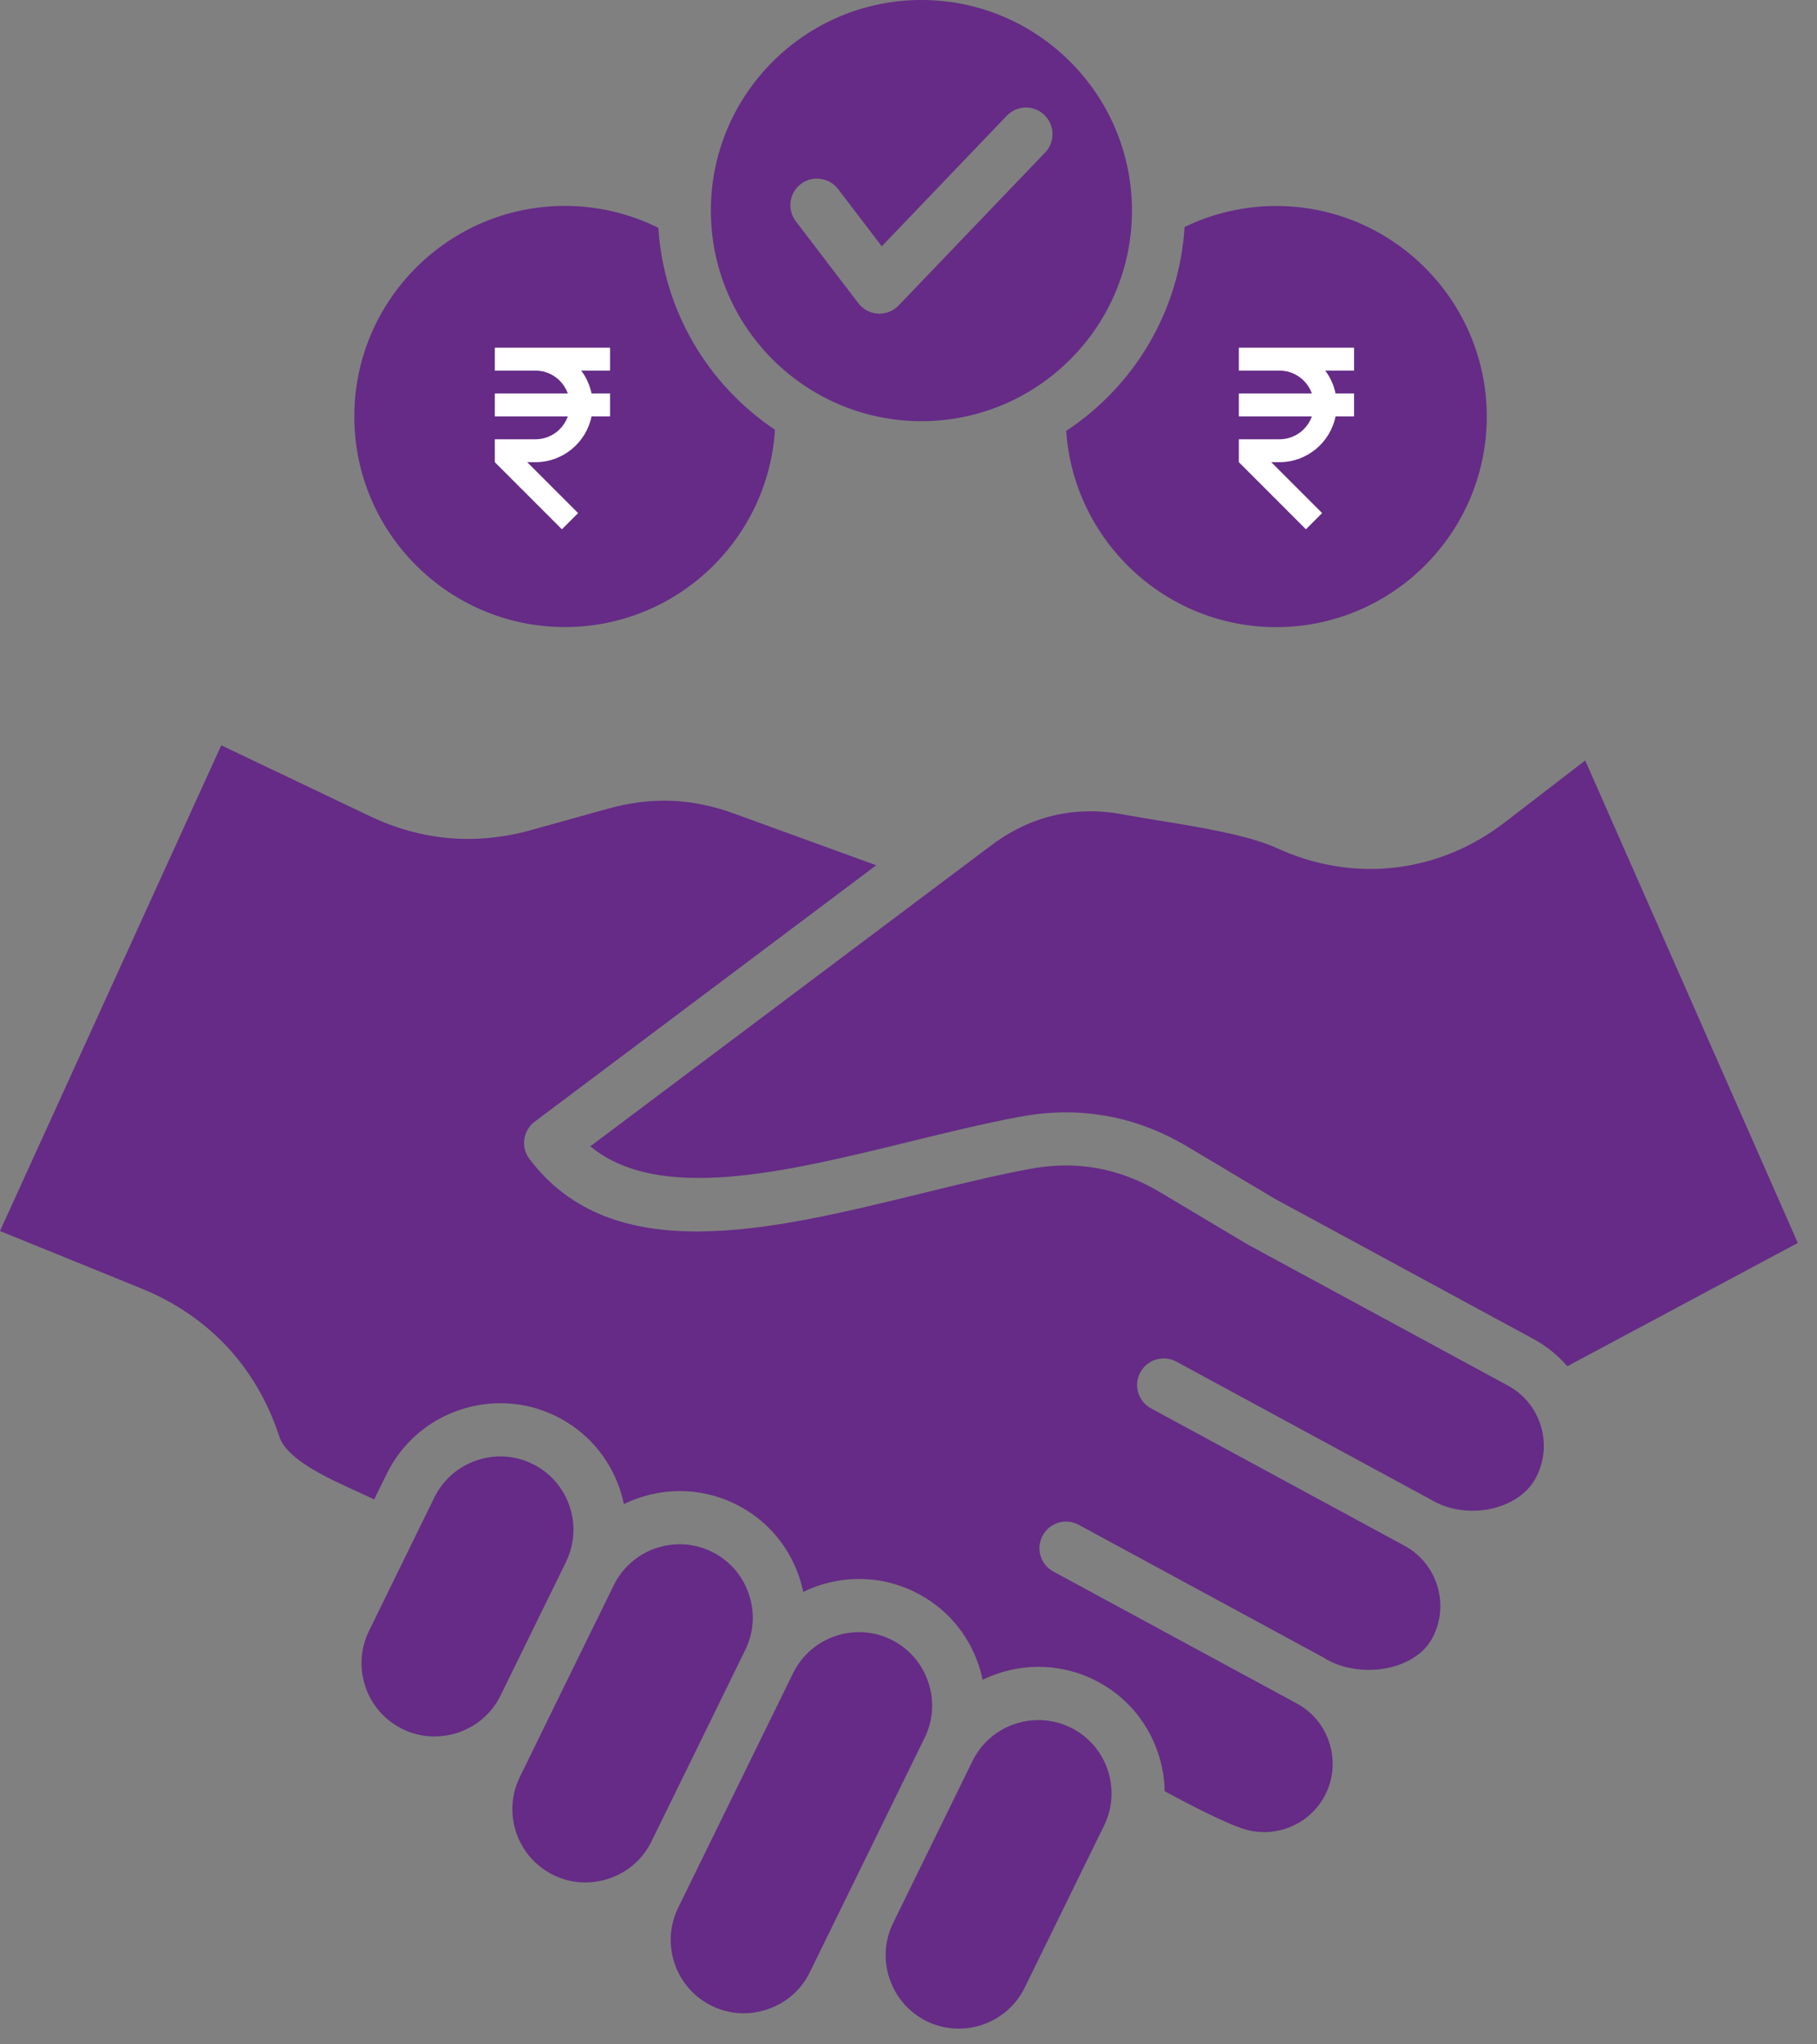 <svg width="48" height="54" viewBox="0 0 48 54" fill="none" xmlns="http://www.w3.org/2000/svg">
<rect x="0" y="0" width="48" height="54" fill="#808080" stroke="none"/>
<path fill-rule="evenodd" clip-rule="evenodd" d="M33.714 16.565C36.781 16.565 39.276 14.07 39.276 11.003C39.276 7.937 36.781 5.441 33.714 5.441C32.873 5.441 32.044 5.632 31.293 5.996C31.154 8.246 29.944 10.209 28.166 11.382C28.362 14.272 30.774 16.565 33.714 16.565ZM13.433 44.357L14.952 41.257V41.256C15.421 40.297 15.023 39.136 14.065 38.667C13.798 38.537 13.511 38.47 13.222 38.47C13.009 38.47 12.796 38.505 12.587 38.577C12.096 38.745 11.702 39.091 11.475 39.553L9.747 43.081C9.278 44.04 9.675 45.201 10.634 45.671C11.096 45.897 11.621 45.928 12.111 45.761C12.603 45.593 12.998 45.245 13.224 44.784L13.433 44.357ZM17.21 48.64C16.983 49.102 16.589 49.45 16.097 49.617C15.606 49.786 15.081 49.754 14.62 49.527C13.661 49.058 13.262 47.896 13.733 46.937L14.693 44.975L16.213 41.875V41.873C16.549 41.188 17.238 40.79 17.954 40.79C18.239 40.79 18.53 40.853 18.803 40.988C19.265 41.214 19.612 41.609 19.78 42.1C19.949 42.592 19.916 43.116 19.69 43.577L17.21 48.64ZM21.392 52.096L24.428 45.899C24.654 45.438 24.687 44.913 24.518 44.422C24.35 43.93 24.004 43.535 23.542 43.309C23.269 43.176 22.979 43.111 22.693 43.111C21.977 43.111 21.287 43.51 20.951 44.195L18.471 49.257L17.915 50.392C17.446 51.351 17.844 52.513 18.802 52.982C19.264 53.209 19.79 53.241 20.28 53.072C20.771 52.906 21.166 52.559 21.392 52.096ZM27.43 45.434C27.716 45.434 28.006 45.497 28.28 45.63C29.239 46.1 29.636 47.262 29.167 48.22L27.07 52.501C26.601 53.459 25.438 53.857 24.48 53.388C24.019 53.161 23.672 52.766 23.503 52.275C23.334 51.784 23.367 51.259 23.593 50.797L25.69 46.517C26.025 45.831 26.715 45.434 27.43 45.434ZM26.188 22.328L15.595 30.279C17.405 31.777 20.75 30.959 23.994 30.165C24.971 29.925 25.982 29.678 26.936 29.499C28.507 29.204 30 29.47 31.372 30.289L33.671 31.661L40.506 35.366C40.857 35.557 41.157 35.803 41.404 36.088L47.493 32.831L41.877 20.087L39.749 21.724C37.993 23.076 35.742 23.329 33.728 22.401C32.99 22.061 31.683 21.848 30.634 21.677C30.29 21.621 29.967 21.568 29.678 21.514C28.402 21.274 27.227 21.549 26.188 22.328ZM16.055 21.363C17.21 21.041 18.272 21.082 19.399 21.492L23.147 22.855L14.125 29.628C13.976 29.74 13.878 29.906 13.851 30.091C13.825 30.276 13.873 30.463 13.986 30.612C16.181 33.521 20.323 32.508 24.328 31.528C25.331 31.282 26.278 31.05 27.193 30.878C28.436 30.645 29.567 30.847 30.651 31.495L32.963 32.874C32.971 32.879 32.98 32.884 32.989 32.888L39.837 36.6C40.713 37.075 41.041 38.175 40.564 39.051C40.121 39.869 38.812 40.162 37.871 39.652C37.838 39.633 37.806 39.613 37.773 39.596L31.076 35.966C30.734 35.782 30.309 35.908 30.124 36.249C29.939 36.59 30.066 37.016 30.407 37.201L37.104 40.83C37.98 41.305 38.307 42.405 37.831 43.281C37.624 43.662 37.198 43.945 36.661 44.057C36.118 44.169 35.53 44.094 35.084 43.854C35.033 43.823 34.98 43.792 34.928 43.763L28.495 40.276C28.154 40.092 27.729 40.218 27.544 40.56C27.359 40.901 27.485 41.326 27.827 41.511L34.26 44.997C34.682 45.225 34.991 45.608 35.129 46.072C35.267 46.537 35.217 47.026 34.988 47.448C34.6 48.165 33.772 48.534 32.975 48.344C32.502 48.232 31.39 47.65 30.767 47.314C30.761 46.969 30.702 46.622 30.586 46.286C30.297 45.439 29.697 44.758 28.898 44.368C27.935 43.895 26.854 43.933 25.957 44.37C25.93 44.234 25.893 44.099 25.848 43.965C25.559 43.119 24.958 42.437 24.159 42.047C23.197 41.575 22.115 41.611 21.219 42.049C21.191 41.913 21.155 41.778 21.109 41.644C20.819 40.797 20.22 40.116 19.421 39.725C18.458 39.254 17.377 39.29 16.481 39.729C16.453 39.592 16.417 39.458 16.37 39.323C16.081 38.477 15.482 37.796 14.683 37.404C13.885 37.014 12.979 36.957 12.132 37.246C11.286 37.535 10.604 38.136 10.214 38.935L9.885 39.605C9.755 39.544 9.622 39.483 9.485 39.42C8.635 39.035 7.58 38.554 7.379 37.944C6.777 36.11 5.514 34.757 3.726 34.03L0 32.516L5.845 19.687L9.764 21.555C11.134 22.209 12.571 22.333 14.035 21.925L16.055 21.363ZM20.472 11.352C18.724 10.18 17.535 8.239 17.391 6.017C16.627 5.638 15.781 5.439 14.921 5.439C11.855 5.439 9.36 7.935 9.36 11.001C9.36 14.069 11.855 16.563 14.921 16.563C17.871 16.565 20.29 14.257 20.472 11.352ZM21.023 5.845C20.788 5.537 20.846 5.096 21.155 4.861C21.463 4.626 21.904 4.686 22.139 4.993L23.294 6.506L26.596 3.057C26.864 2.777 27.309 2.767 27.588 3.036C27.868 3.304 27.877 3.748 27.61 4.028L23.739 8.069C23.606 8.207 23.423 8.286 23.232 8.286C23.219 8.286 23.206 8.286 23.193 8.284C22.988 8.273 22.799 8.172 22.675 8.009L21.023 5.845ZM24.341 11.125C21.274 11.125 18.779 8.63 18.779 5.563C18.779 2.495 21.274 0 24.341 0C27.408 0 29.903 2.495 29.903 5.563C29.904 8.63 27.408 11.125 24.341 11.125Z" fill="#652B86"/>
<g clip-path="url(#clip0_48_654)">
<path d="M35.771 9.184H32.727V9.789H33.8C34.194 9.789 34.531 10.042 34.656 10.394H32.727V10.999H34.656C34.531 11.351 34.194 11.603 33.8 11.603H32.727V12.208L34.499 13.981L34.927 13.553L33.582 12.208H33.8C34.53 12.208 35.141 11.688 35.282 10.999H35.771V10.394H35.282C35.236 10.17 35.141 9.965 35.009 9.789H35.771V9.184Z" fill="white"/>
</g>
<g clip-path="url(#clip1_48_654)">
<path d="M16.116 9.184H13.071V9.789H14.145C14.539 9.789 14.875 10.042 15 10.394H13.071V10.999H15C14.875 11.351 14.539 11.603 14.145 11.603H13.071V12.208L14.844 13.981L15.272 13.553L13.927 12.208H14.145C14.875 12.208 15.486 11.688 15.627 10.999H16.116V10.394H15.627C15.581 10.17 15.486 9.965 15.354 9.789H16.116V9.184Z" fill="white"/>
</g>
<defs>
<clipPath id="clip0_48_654">
<rect width="4.797" height="4.797" fill="white" transform="translate(31.851 9.184)"/>
</clipPath>
<clipPath id="clip1_48_654">
<rect width="4.797" height="4.797" fill="white" transform="translate(12.195 9.184)"/>
</clipPath>
</defs>
</svg>
